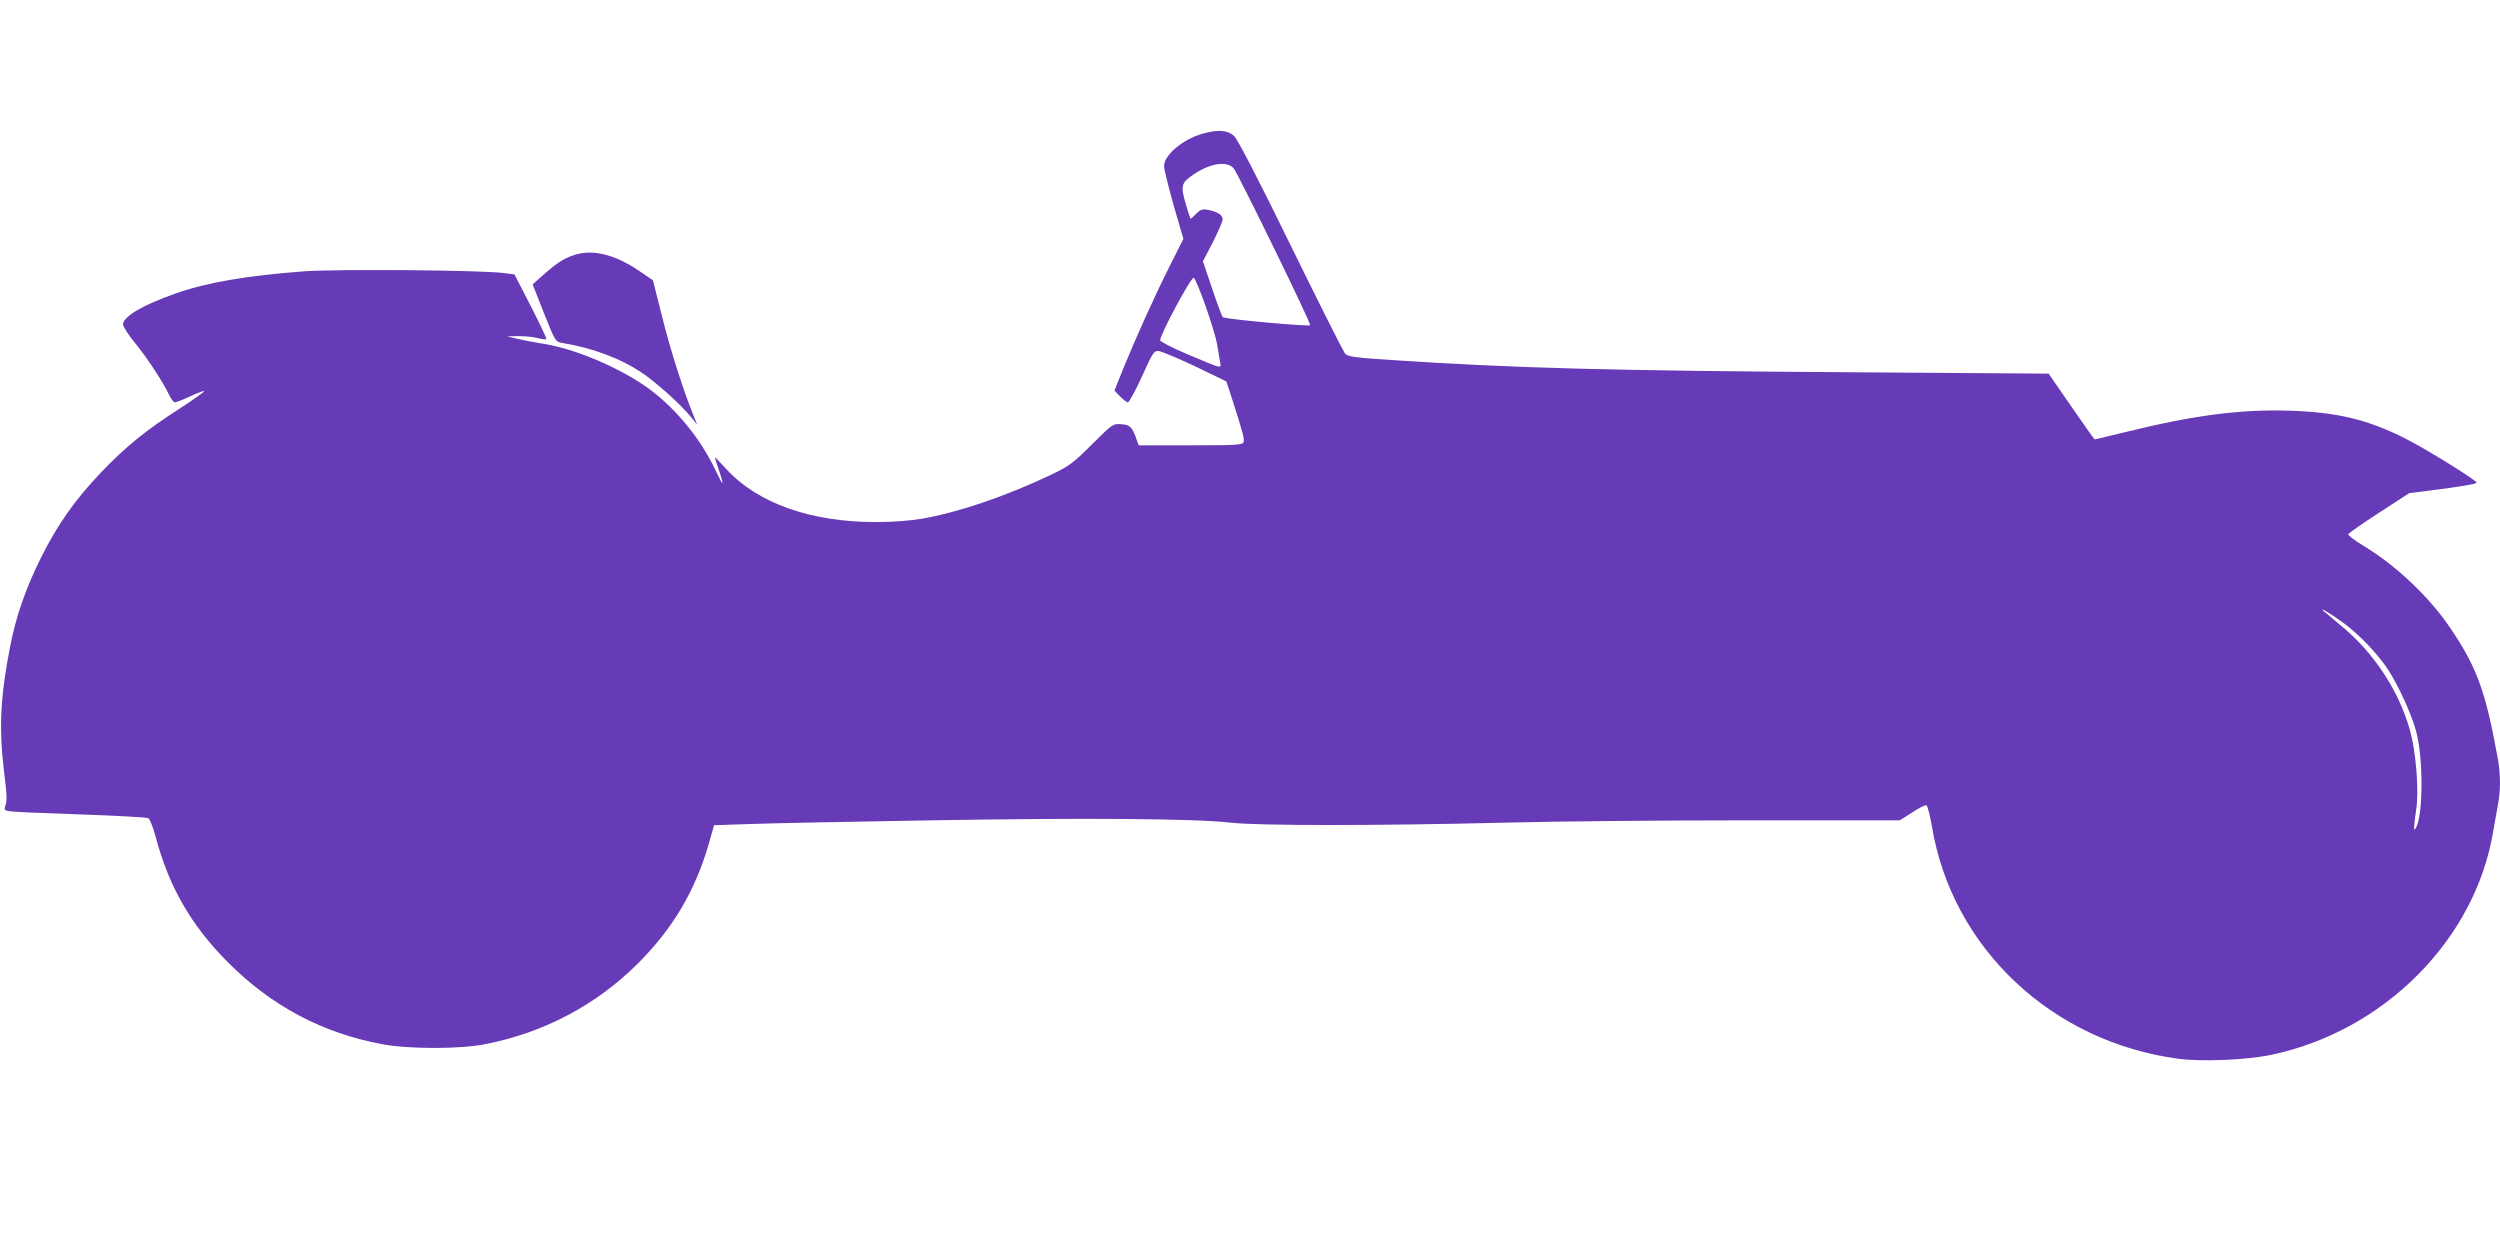 <?xml version="1.0" standalone="no"?>
<!DOCTYPE svg PUBLIC "-//W3C//DTD SVG 20010904//EN"
 "http://www.w3.org/TR/2001/REC-SVG-20010904/DTD/svg10.dtd">
<svg version="1.0" xmlns="http://www.w3.org/2000/svg"
 width="1280pt" height="640pt" viewBox="0 0 1280 640"
 preserveAspectRatio="xMidYMid meet">
<g transform="translate(0,640) scale(0.1,-0.1)"
fill="#673ab7" stroke="none">
<path d="M6159 5716 c-100 -27 -199 -109 -199 -166 0 -16 22 -106 49 -201 l50
-172 -70 -139 c-79 -157 -175 -371 -240 -530 l-43 -108 29 -30 c16 -16 34 -30
40 -30 6 0 39 60 72 133 54 120 62 132 84 130 14 -1 98 -36 187 -78 l161 -78
25 -76 c61 -190 69 -220 63 -235 -6 -14 -37 -16 -272 -16 l-265 0 -10 28 c-23
66 -34 77 -79 80 -43 3 -44 2 -150 -103 -95 -95 -116 -111 -206 -154 -225
-108 -476 -194 -660 -226 -63 -11 -152 -18 -240 -18 -333 0 -605 96 -765 270
-33 36 -60 64 -60 61 0 -3 9 -31 20 -63 30 -87 24 -89 -15 -6 -83 177 -224
343 -376 444 -151 100 -361 185 -514 208 -38 6 -95 17 -125 24 l-55 13 60 1
c33 0 77 -4 98 -10 22 -6 41 -8 44 -5 3 3 -33 78 -79 168 l-84 163 -55 7
c-109 15 -849 21 -1020 9 -293 -22 -499 -57 -658 -113 -171 -60 -271 -119
-271 -159 0 -11 28 -55 63 -97 64 -79 141 -197 173 -264 10 -21 23 -38 30 -38
6 0 42 14 78 31 37 17 69 29 72 27 2 -3 -55 -44 -128 -91 -175 -113 -272 -192
-399 -324 -136 -143 -223 -266 -309 -438 -78 -157 -128 -299 -158 -455 -49
-248 -58 -414 -33 -625 17 -140 18 -162 8 -192 -7 -19 -4 -23 25 -27 18 -3
182 -10 363 -16 182 -6 336 -15 344 -19 8 -4 24 -45 37 -92 69 -261 183 -458
374 -649 221 -221 481 -359 785 -416 135 -26 402 -26 530 0 301 59 569 201
782 414 178 178 293 372 362 612 l27 95 185 6 c101 4 519 12 929 19 784 13
1354 9 1530 -12 134 -16 760 -16 1404 0 263 7 826 12 1251 12 l772 0 63 40
c34 23 67 39 73 37 6 -2 19 -52 29 -111 104 -622 616 -1102 1263 -1187 121
-16 353 -6 477 21 576 122 1041 590 1133 1142 9 51 20 115 25 141 13 62 13
156 0 226 -63 349 -105 467 -240 669 -109 163 -281 327 -453 430 -42 26 -76
51 -74 57 2 5 73 55 158 110 l154 100 95 12 c167 21 250 35 250 42 0 12 -263
175 -365 226 -191 96 -345 134 -586 142 -252 9 -497 -23 -837 -107 -90 -22
-165 -40 -167 -40 -2 0 -56 76 -120 169 l-116 168 -1012 7 c-1233 8 -1718 21
-2342 62 -190 12 -233 18 -247 32 -9 9 -134 258 -278 552 -172 352 -272 544
-291 563 -33 31 -80 35 -160 13z m158 -179 c25 -32 398 -796 391 -802 -8 -8
-438 31 -447 41 -5 5 -30 71 -55 147 l-47 139 51 98 c27 54 50 107 50 117 0
22 -26 39 -73 48 -30 6 -40 3 -62 -19 -14 -14 -27 -26 -29 -26 -2 0 -13 35
-26 79 -26 92 -22 105 43 149 83 57 172 70 204 29z m-145 -702 c27 -77 54
-165 59 -195 5 -30 12 -70 15 -89 8 -41 19 -43 -168 36 -76 32 -138 64 -138
71 0 30 158 324 172 320 6 -2 33 -67 60 -143z m5830 -1627 c77 -57 171 -155
224 -235 53 -81 122 -231 145 -319 37 -138 36 -429 -2 -494 -12 -21 -12 2 2
96 15 95 -1 295 -32 405 -57 204 -187 401 -357 539 -42 35 -81 68 -87 73 -23
22 45 -19 107 -65z"/>
<path d="M2933 5092 c-53 -19 -86 -41 -162 -109 l-44 -39 58 -147 c58 -146 59
-147 94 -153 159 -26 303 -81 414 -157 76 -53 199 -164 250 -228 l27 -34 -16
40 c-52 125 -122 344 -163 510 l-48 190 -69 47 c-128 87 -244 115 -341 80z"/>
</g>
</svg>
